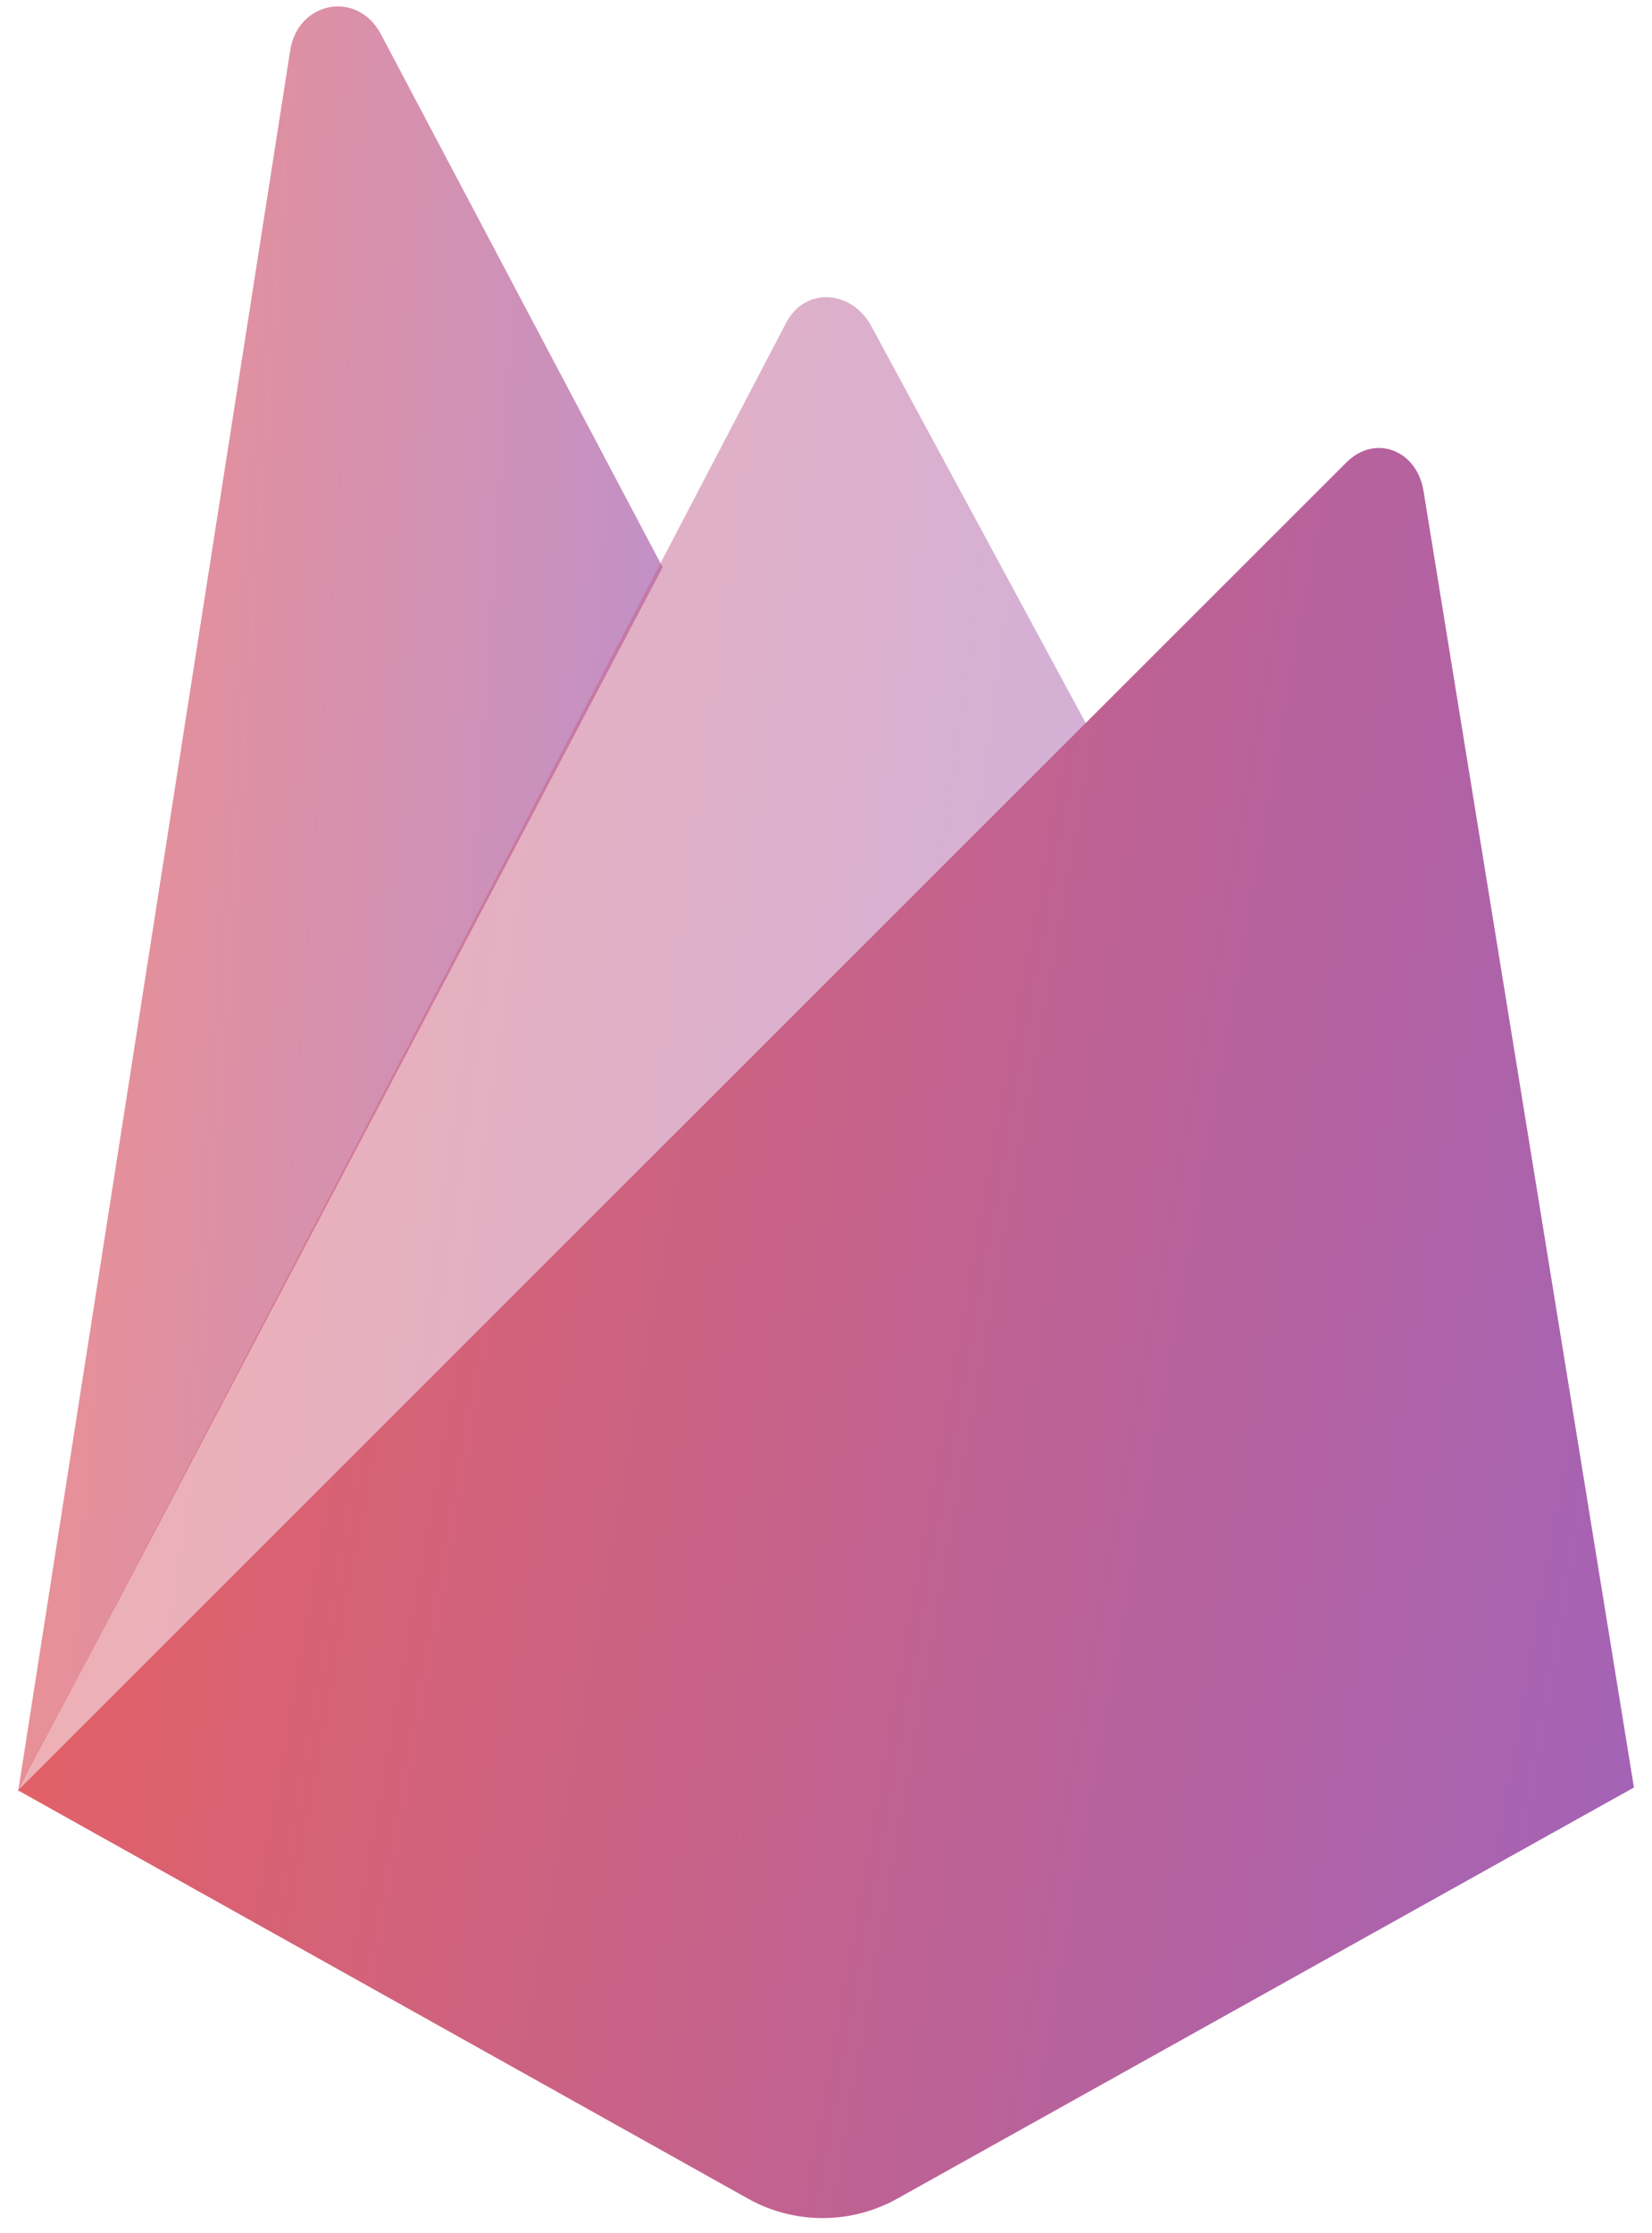 <svg width="57" height="77" viewBox="0 0 57 77" fill="none" xmlns="http://www.w3.org/2000/svg">
<g clip-path="url(#clip0_5842_12938)">
<path d="M0.623 61.786L0.976 61.096L22.865 19.561L13.138 1.171C12.33 -0.348 10.279 0.039 10.013 1.738L0.623 61.786Z" fill="url(#paint0_linear_5842_12938)" fill-opacity="0.7"/>
<path d="M37.613 25.211L30.079 11.273C29.408 9.998 27.781 9.862 27.119 11.143L0.623 61.786L0.837 61.572L1.607 61.26L37.613 25.211Z" fill="url(#paint1_linear_5842_12938)" fill-opacity="0.5"/>
<path d="M56.377 61.634L49.116 16.925C48.89 15.527 47.451 14.948 46.449 15.951L0.623 61.733L25.813 75.813C27.409 76.704 29.355 76.704 30.955 75.813L56.377 61.634Z" fill="url(#paint2_linear_5842_12938)"/>
</g>
<defs>
<linearGradient id="paint0_linear_5842_12938" x1="-1.583" y1="-134.046" x2="102.908" y2="-126.691" gradientUnits="userSpaceOnUse">
<stop offset="0.113" stop-color="#EA615C"/>
<stop offset="0.384" stop-color="#9B63C1"/>
</linearGradient>
<linearGradient id="paint1_linear_5842_12938" x1="-3.046" y1="-102.156" x2="168.245" y2="-78.204" gradientUnits="userSpaceOnUse">
<stop offset="0.113" stop-color="#EA615C"/>
<stop offset="0.384" stop-color="#9B63C1"/>
</linearGradient>
<linearGradient id="paint2_linear_5842_12938" x1="-4.907" y1="-117.667" x2="250.242" y2="-72.257" gradientUnits="userSpaceOnUse">
<stop offset="0.113" stop-color="#EA615C"/>
<stop offset="0.384" stop-color="#9B63C1"/>
</linearGradient>
<clipPath id="clip0_5842_12938">
<rect width="55.754" height="76.26" fill="white" transform="translate(0.623 0.222)"/>
</clipPath>
</defs>
</svg>
